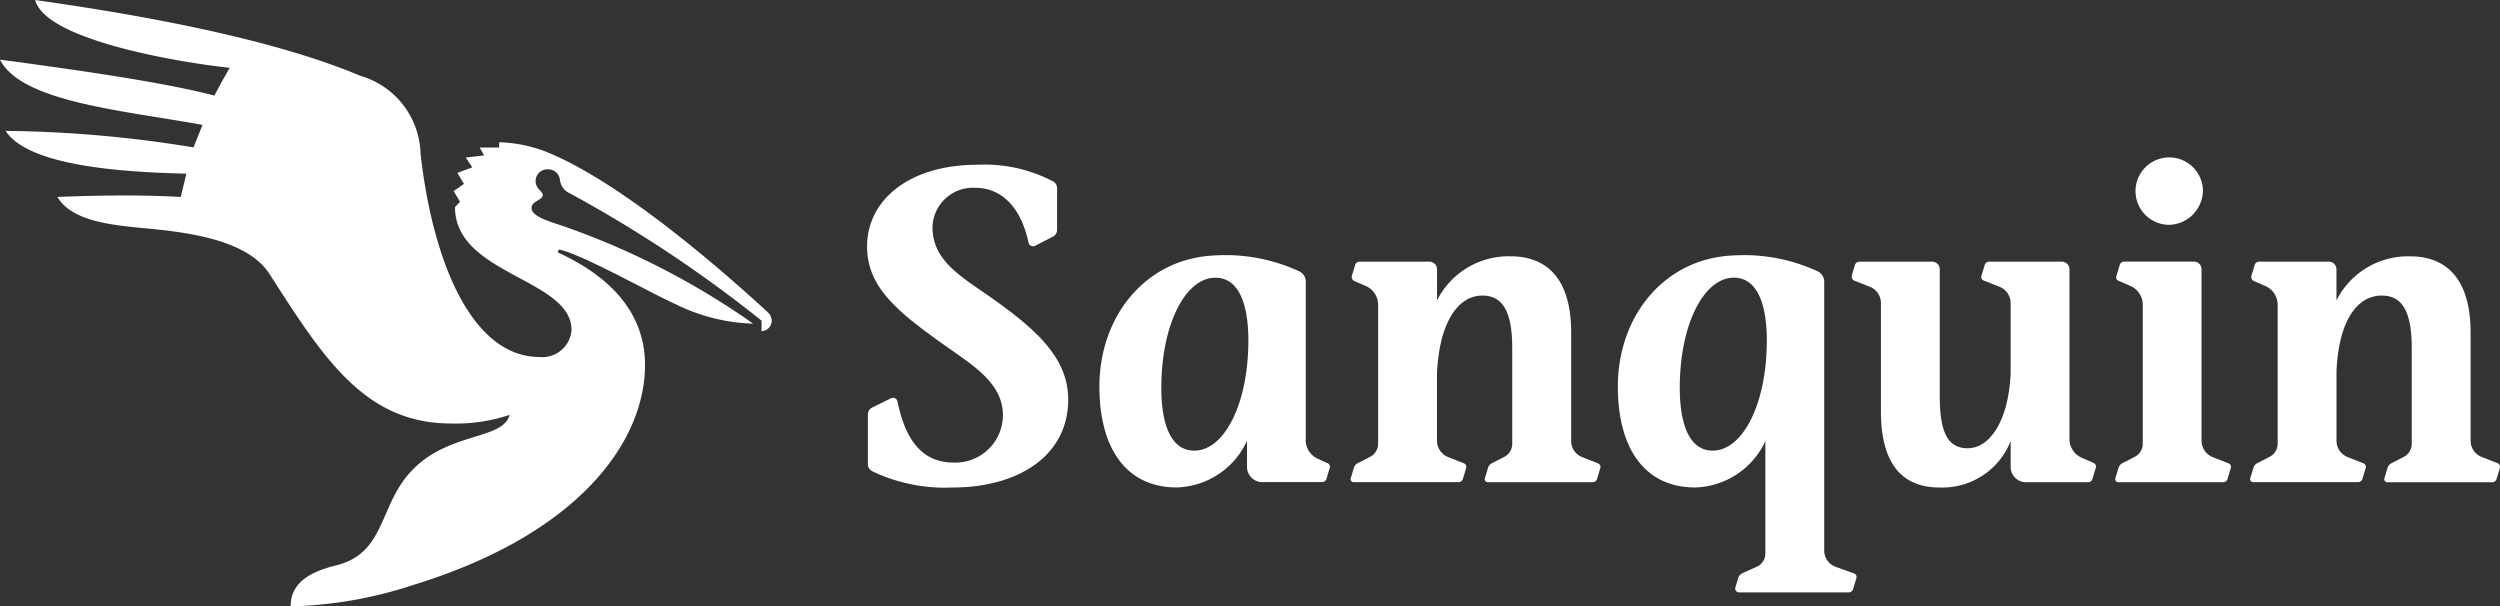 <svg id="Group_9996" data-name="Group 9996" xmlns="http://www.w3.org/2000/svg" xmlns:xlink="http://www.w3.org/1999/xlink" width="114.24" height="27.71" viewBox="0 0 114.24 27.71">
  <rect x="0" y="0" width="114.24" height="27.71" fill="#333333" stroke="none"/>
  <defs>
    <clipPath id="clip-path">
      <rect id="Rectangle_2879" data-name="Rectangle 2879" width="114.24" height="27.71" fill="#fff"/>
    </clipPath>
  </defs>
  <g id="Group_9572" data-name="Group 9572" clip-path="url(#clip-path)">
    <path id="Path_14180" data-name="Path 14180" d="M303.169,42.5a.8.8,0,0,1-.51-.749V36.814c0-2.423-1.079-3.483-2.769-3.483a3.661,3.661,0,0,0-3.36,2.013v-1.42a.348.348,0,0,0-.347-.348h-3.189a.209.209,0,0,0-.2.148l-.148.489a.209.209,0,0,0,.117.252l.511.219a.94.94,0,0,1,.569.864V41.89a.671.671,0,0,1-.364.6l-.568.292a.349.349,0,0,0-.174.208l-.146.482a.139.139,0,0,0,.133.179h4.791a.21.21,0,0,0,.2-.148l.151-.5a.175.175,0,0,0-.1-.212l-.724-.286a.805.805,0,0,1-.51-.749v-3.19c.1-2.287.951-3.489,2.138-3.44.793.033,1.3.613,1.3,2.388v4.381a.67.67,0,0,1-.364.6l-.566.292a.347.347,0,0,0-.174.208l-.146.482a.139.139,0,0,0,.133.179h4.792a.208.208,0,0,0,.2-.148L304,43a.174.174,0,0,0-.1-.212Z" transform="translate(-189.763 -21.618)" fill="#fff"/>
    <path id="Path_14181" data-name="Path 14181" d="M278.986,42.2v-7.83a.347.347,0,0,0-.347-.347H275.45a.209.209,0,0,0-.2.148l-.157.519a.174.174,0,0,0,.1.21l.539.232A.94.94,0,0,1,276.3,36v6.343a.671.671,0,0,1-.364.6l-.568.292a.346.346,0,0,0-.174.208l-.146.481a.14.14,0,0,0,.133.18h4.792a.208.208,0,0,0,.2-.148l.151-.5a.174.174,0,0,0-.1-.212l-.725-.286a.8.8,0,0,1-.51-.749" transform="translate(-178.385 -22.069)" fill="#fff"/>
    <path id="Path_14182" data-name="Path 14182" d="M217.147,37.88c-.169,2.4-1.161,4.241-2.446,4.241-1.217,0-1.622-1.571-1.475-3.661.169-2.4,1.161-4.241,2.446-4.241,1.217,0,1.622,1.571,1.475,3.66m2.651,8.8V34.4a.522.522,0,0,0-.292-.468,8,8,0,0,0-3.812-.731c-3.2.112-5.326,2.772-5.326,5.99,0,2.91,1.289,4.614,3.529,4.614a3.646,3.646,0,0,0,3.212-2.119v5.127a.66.66,0,0,1-.364.6l-.684.308a.346.346,0,0,0-.19.216l-.133.439a.174.174,0,0,0,.166.224h5.013a.208.208,0,0,0,.2-.148l.153-.505a.172.172,0,0,0-.108-.213l-.855-.307a.8.8,0,0,1-.51-.749" transform="translate(-136.439 -21.53)" fill="#fff"/>
    <path id="Path_14183" data-name="Path 14183" d="M279.243,23.546a1.588,1.588,0,0,0,1.519-1.54,1.54,1.54,0,1,0-1.519,1.54" transform="translate(-180.097 -13.273)" fill="#fff"/>
    <path id="Path_14184" data-name="Path 14184" d="M118.075,27.254c-1.3-.891-2.332-1.6-2.332-2.984a1.85,1.85,0,0,1,1.942-1.793c1.165,0,2.08.811,2.448,2.508a.209.209,0,0,0,.3.142l.814-.417a.348.348,0,0,0,.189-.31v-1.91a.347.347,0,0,0-.2-.313,6.71,6.71,0,0,0-3.43-.752c-3.158,0-5.051,1.628-5.051,3.73,0,1.8,1.255,2.9,3.518,4.5,1.3.93,2.688,1.734,2.688,3.217a2.173,2.173,0,0,1-2.268,2.161c-1.5,0-2.218-1.165-2.549-2.79a.209.209,0,0,0-.3-.146l-.859.423a.348.348,0,0,0-.194.312v2.284a.347.347,0,0,0,.2.314,7.686,7.686,0,0,0,3.686.742c2.91,0,5.268-1.4,5.268-4.021,0-1.957-1.552-3.3-3.874-4.9" transform="translate(-73.132 -13.896)" fill="#fff"/>
    <path id="Path_14185" data-name="Path 14185" d="M149.735,37.88c-.169,2.4-1.161,4.242-2.445,4.242-1.218,0-1.623-1.572-1.476-3.661.169-2.4,1.161-4.241,2.446-4.241,1.217,0,1.623,1.571,1.475,3.66m2.651,3.762V34.4a.52.52,0,0,0-.292-.468,7.993,7.993,0,0,0-3.812-.732c-3.2.112-5.326,2.772-5.326,5.99,0,2.91,1.289,4.614,3.529,4.614a3.648,3.648,0,0,0,3.217-2.13v1.191a.694.694,0,0,0,.695.695h2.734a.208.208,0,0,0,.2-.148l.153-.507a.174.174,0,0,0-.1-.209l-.443-.2a.94.94,0,0,1-.559-.859" transform="translate(-92.718 -21.53)" fill="#fff"/>
    <path id="Path_14186" data-name="Path 14186" d="M185.7,41.752v-4.94c0-2.423-1.079-3.483-2.769-3.483a3.66,3.66,0,0,0-3.36,2.013V33.922a.348.348,0,0,0-.347-.347H176.03a.208.208,0,0,0-.2.148l-.148.489a.209.209,0,0,0,.117.252l.511.219a.94.94,0,0,1,.569.863V41.89a.671.671,0,0,1-.364.6l-.568.292a.345.345,0,0,0-.174.208l-.146.481a.139.139,0,0,0,.133.179h4.792a.208.208,0,0,0,.2-.148l.151-.5a.174.174,0,0,0-.1-.212l-.724-.286a.8.8,0,0,1-.51-.749v-3.08c.1-2.287.95-3.6,2.138-3.55.794.032,1.3.612,1.3,2.388v4.381a.671.671,0,0,1-.364.6l-.567.291a.346.346,0,0,0-.174.208l-.146.481a.139.139,0,0,0,.133.179h4.792a.208.208,0,0,0,.2-.148l.151-.5a.174.174,0,0,0-.1-.212l-.724-.286a.8.8,0,0,1-.51-.749" transform="translate(-113.904 -21.617)" fill="#fff"/>
    <path id="Path_14187" data-name="Path 14187" d="M251.836,43.223l-.539-.232a.939.939,0,0,1-.569-.863V34.374a.347.347,0,0,0-.347-.347h-3.325a.209.209,0,0,0-.2.148l-.151.5a.173.173,0,0,0,.1.212l.725.286a.805.805,0,0,1,.51.749v3.214c-.095,2.185-.977,3.459-2.017,3.416-.794-.033-1.222-.613-1.222-2.388V34.374a.347.347,0,0,0-.347-.347h-3.327a.209.209,0,0,0-.2.148l-.142.47a.208.208,0,0,0,.123.254l.695.274a.8.8,0,0,1,.51.749v4.94c0,2.423.985,3.483,2.675,3.483a3.352,3.352,0,0,0,3.253-2.121v1.181a.7.7,0,0,0,.695.7h2.841a.209.209,0,0,0,.2-.148l.157-.519a.174.174,0,0,0-.1-.21" transform="translate(-156.162 -22.069)" fill="#fff"/>
    <path id="Path_14188" data-name="Path 14188" d="M20.792,9.468c0,3.088,5.324,3.265,5.324,5.612a1.335,1.335,0,0,1-1.457,1.234c-3.119,0-4.894-4.416-5.441-9.287A3.814,3.814,0,0,0,16.46,3.462C12.064,1.611,5.569.566,1.611,0,2.057,1.8,8,2.828,10.5,3.1c-.206.343-.531.925-.7,1.268C7.317,3.718,3.05,3.136,0,2.725.977,4.662,5.587,5.038,9.254,5.707L8.842,6.735A56.052,56.052,0,0,0,.257,5.981c1.029,1.594,5.261,1.885,8.26,1.954L8.26,9C6.489,8.9,4.531,8.922,2.622,9c.668,1.114,2.451,1.286,4.1,1.44,1.757.171,4.584.488,5.6,2.091,2.451,3.821,4.344,6.82,8.277,6.82a7.672,7.672,0,0,0,2.691-.394c-.343,1.285-3.342.668-4.987,3.2-.959,1.482-.959,3.2-2.965,3.685-1.251.308-2.057.831-2.057,1.868a19.37,19.37,0,0,0,5.621-.985C26.468,24.4,29.475,20.17,29.475,16.674c0-1.919-1.043-3.79-3.99-5.143l.05-.132c1.045.206,4.249,2.02,5.3,2.482a8.507,8.507,0,0,0,3.581.908,35.214,35.214,0,0,0-8.774-4.49c-.806-.257-1.354-.462-1.354-.805,0-.309.514-.343.514-.583,0-.171-.326-.283-.326-.626a.536.536,0,0,1,.548-.548.544.544,0,0,1,.566.505.775.775,0,0,0,.463.6A59.227,59.227,0,0,1,34.8,14.652v.48a.475.475,0,0,0,.462-.48.564.564,0,0,0-.206-.411c-1.67-1.534-6.443-5.795-10.008-7.269A6.417,6.417,0,0,0,22.809,6.5v.24h-.891l.205.36-.84.1.3.446L20.9,7.9l.3.505-.471.326.291.488Z" fill="#fff"/>
  </g>
</svg>

